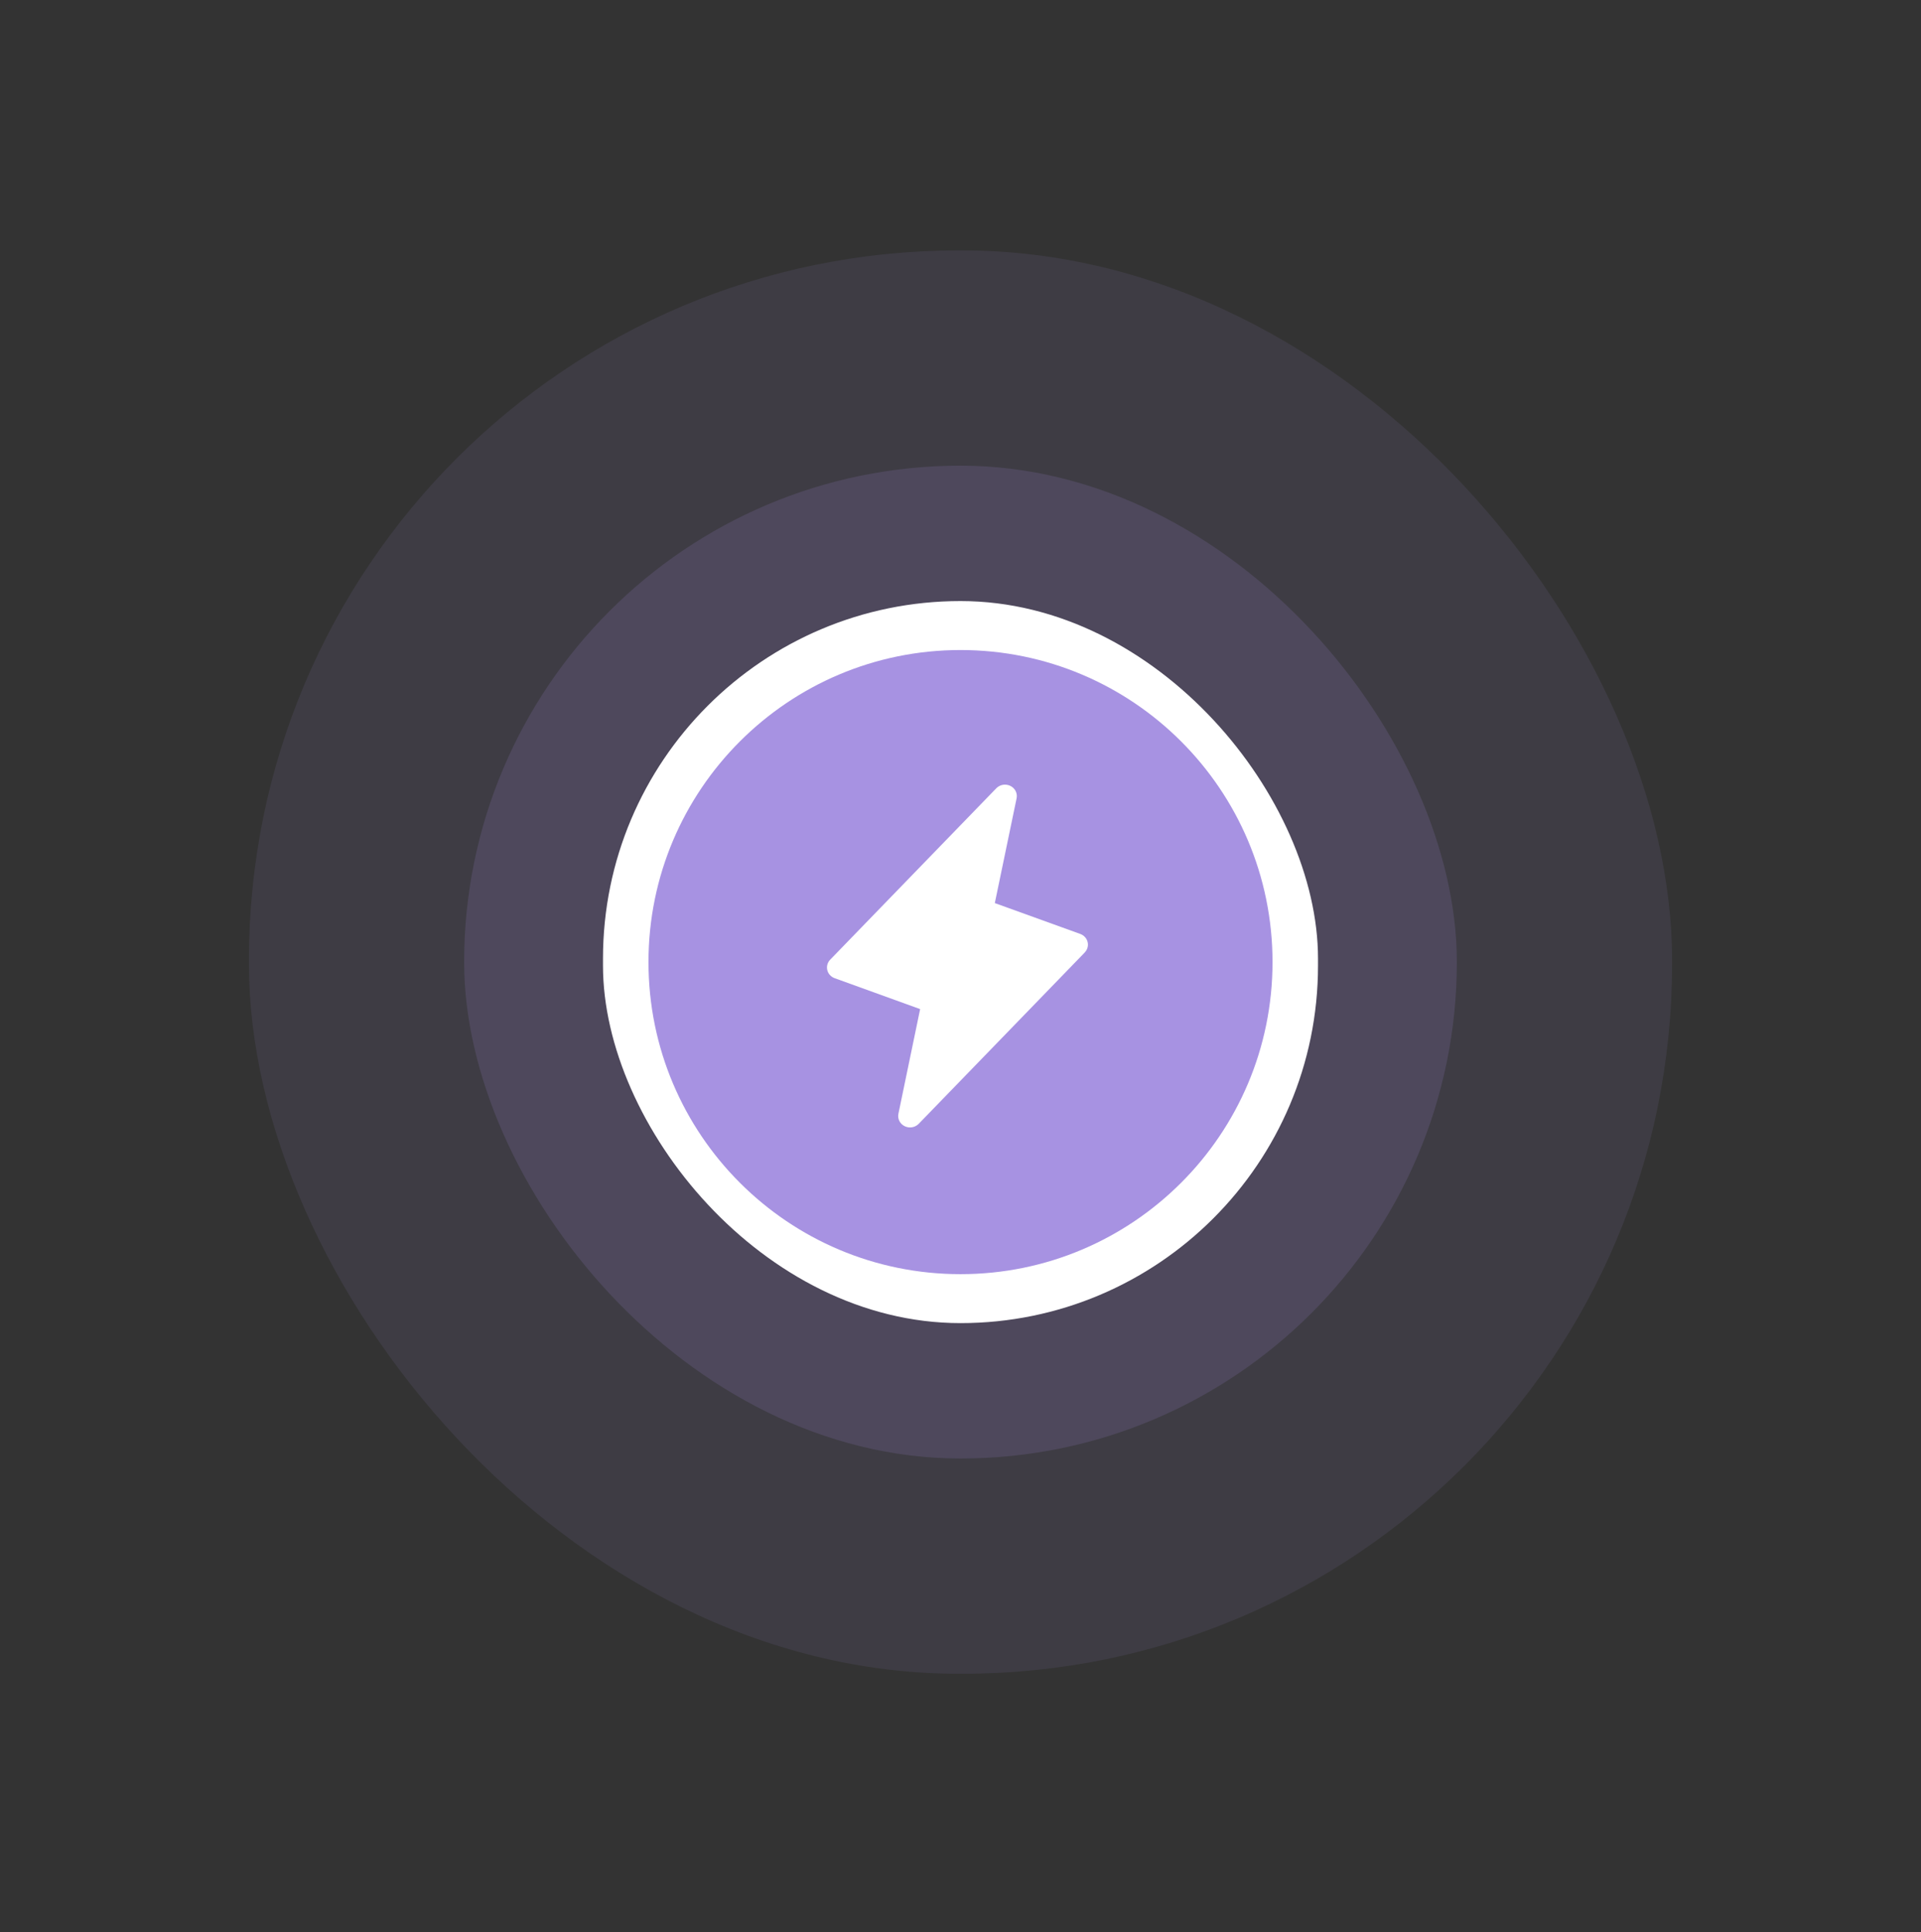 <svg xmlns="http://www.w3.org/2000/svg" width="176" height="177" viewBox="0 0 176 177" fill="none"><rect x="0" y="0" width="176" height="177" fill="#333333" stroke="none"/><rect x="22.808" y="22.942" width="130.385" height="130.385" rx="65" fill="#A792E2" fill-opacity="0.1"></rect><rect x="42.524" y="42.659" width="90.951" height="90.951" rx="45.476" fill="#A792E2" fill-opacity="0.15"></rect><rect x="55.245" y="55.062" width="65.51" height="66.146" rx="32.755" fill="white"></rect><path d="M116.587 88.134C116.587 103.923 103.791 116.722 88 116.722C72.212 116.722 59.413 103.923 59.413 88.134C59.413 72.347 72.212 59.548 88 59.548C103.79 59.548 116.587 72.347 116.587 88.134Z" fill="#A792E2"></path><path d="M99.387 87.251L84.171 102.951C84.009 103.116 83.796 103.227 83.564 103.266C83.332 103.305 83.093 103.27 82.883 103.167C82.673 103.064 82.503 102.897 82.4 102.693C82.297 102.489 82.266 102.258 82.311 102.035L84.302 92.441L76.473 89.61C76.305 89.55 76.155 89.45 76.036 89.32C75.918 89.19 75.835 89.034 75.794 88.865C75.754 88.697 75.758 88.521 75.805 88.355C75.852 88.188 75.942 88.035 76.065 87.909L91.281 72.21C91.443 72.044 91.656 71.933 91.888 71.894C92.12 71.856 92.359 71.89 92.569 71.994C92.779 72.097 92.949 72.263 93.052 72.468C93.155 72.672 93.187 72.903 93.141 73.126L91.144 82.73L98.974 85.557C99.141 85.618 99.29 85.718 99.407 85.847C99.525 85.977 99.607 86.132 99.647 86.299C99.688 86.467 99.684 86.641 99.638 86.807C99.592 86.973 99.504 87.126 99.382 87.251H99.387Z" fill="white"></path></svg>